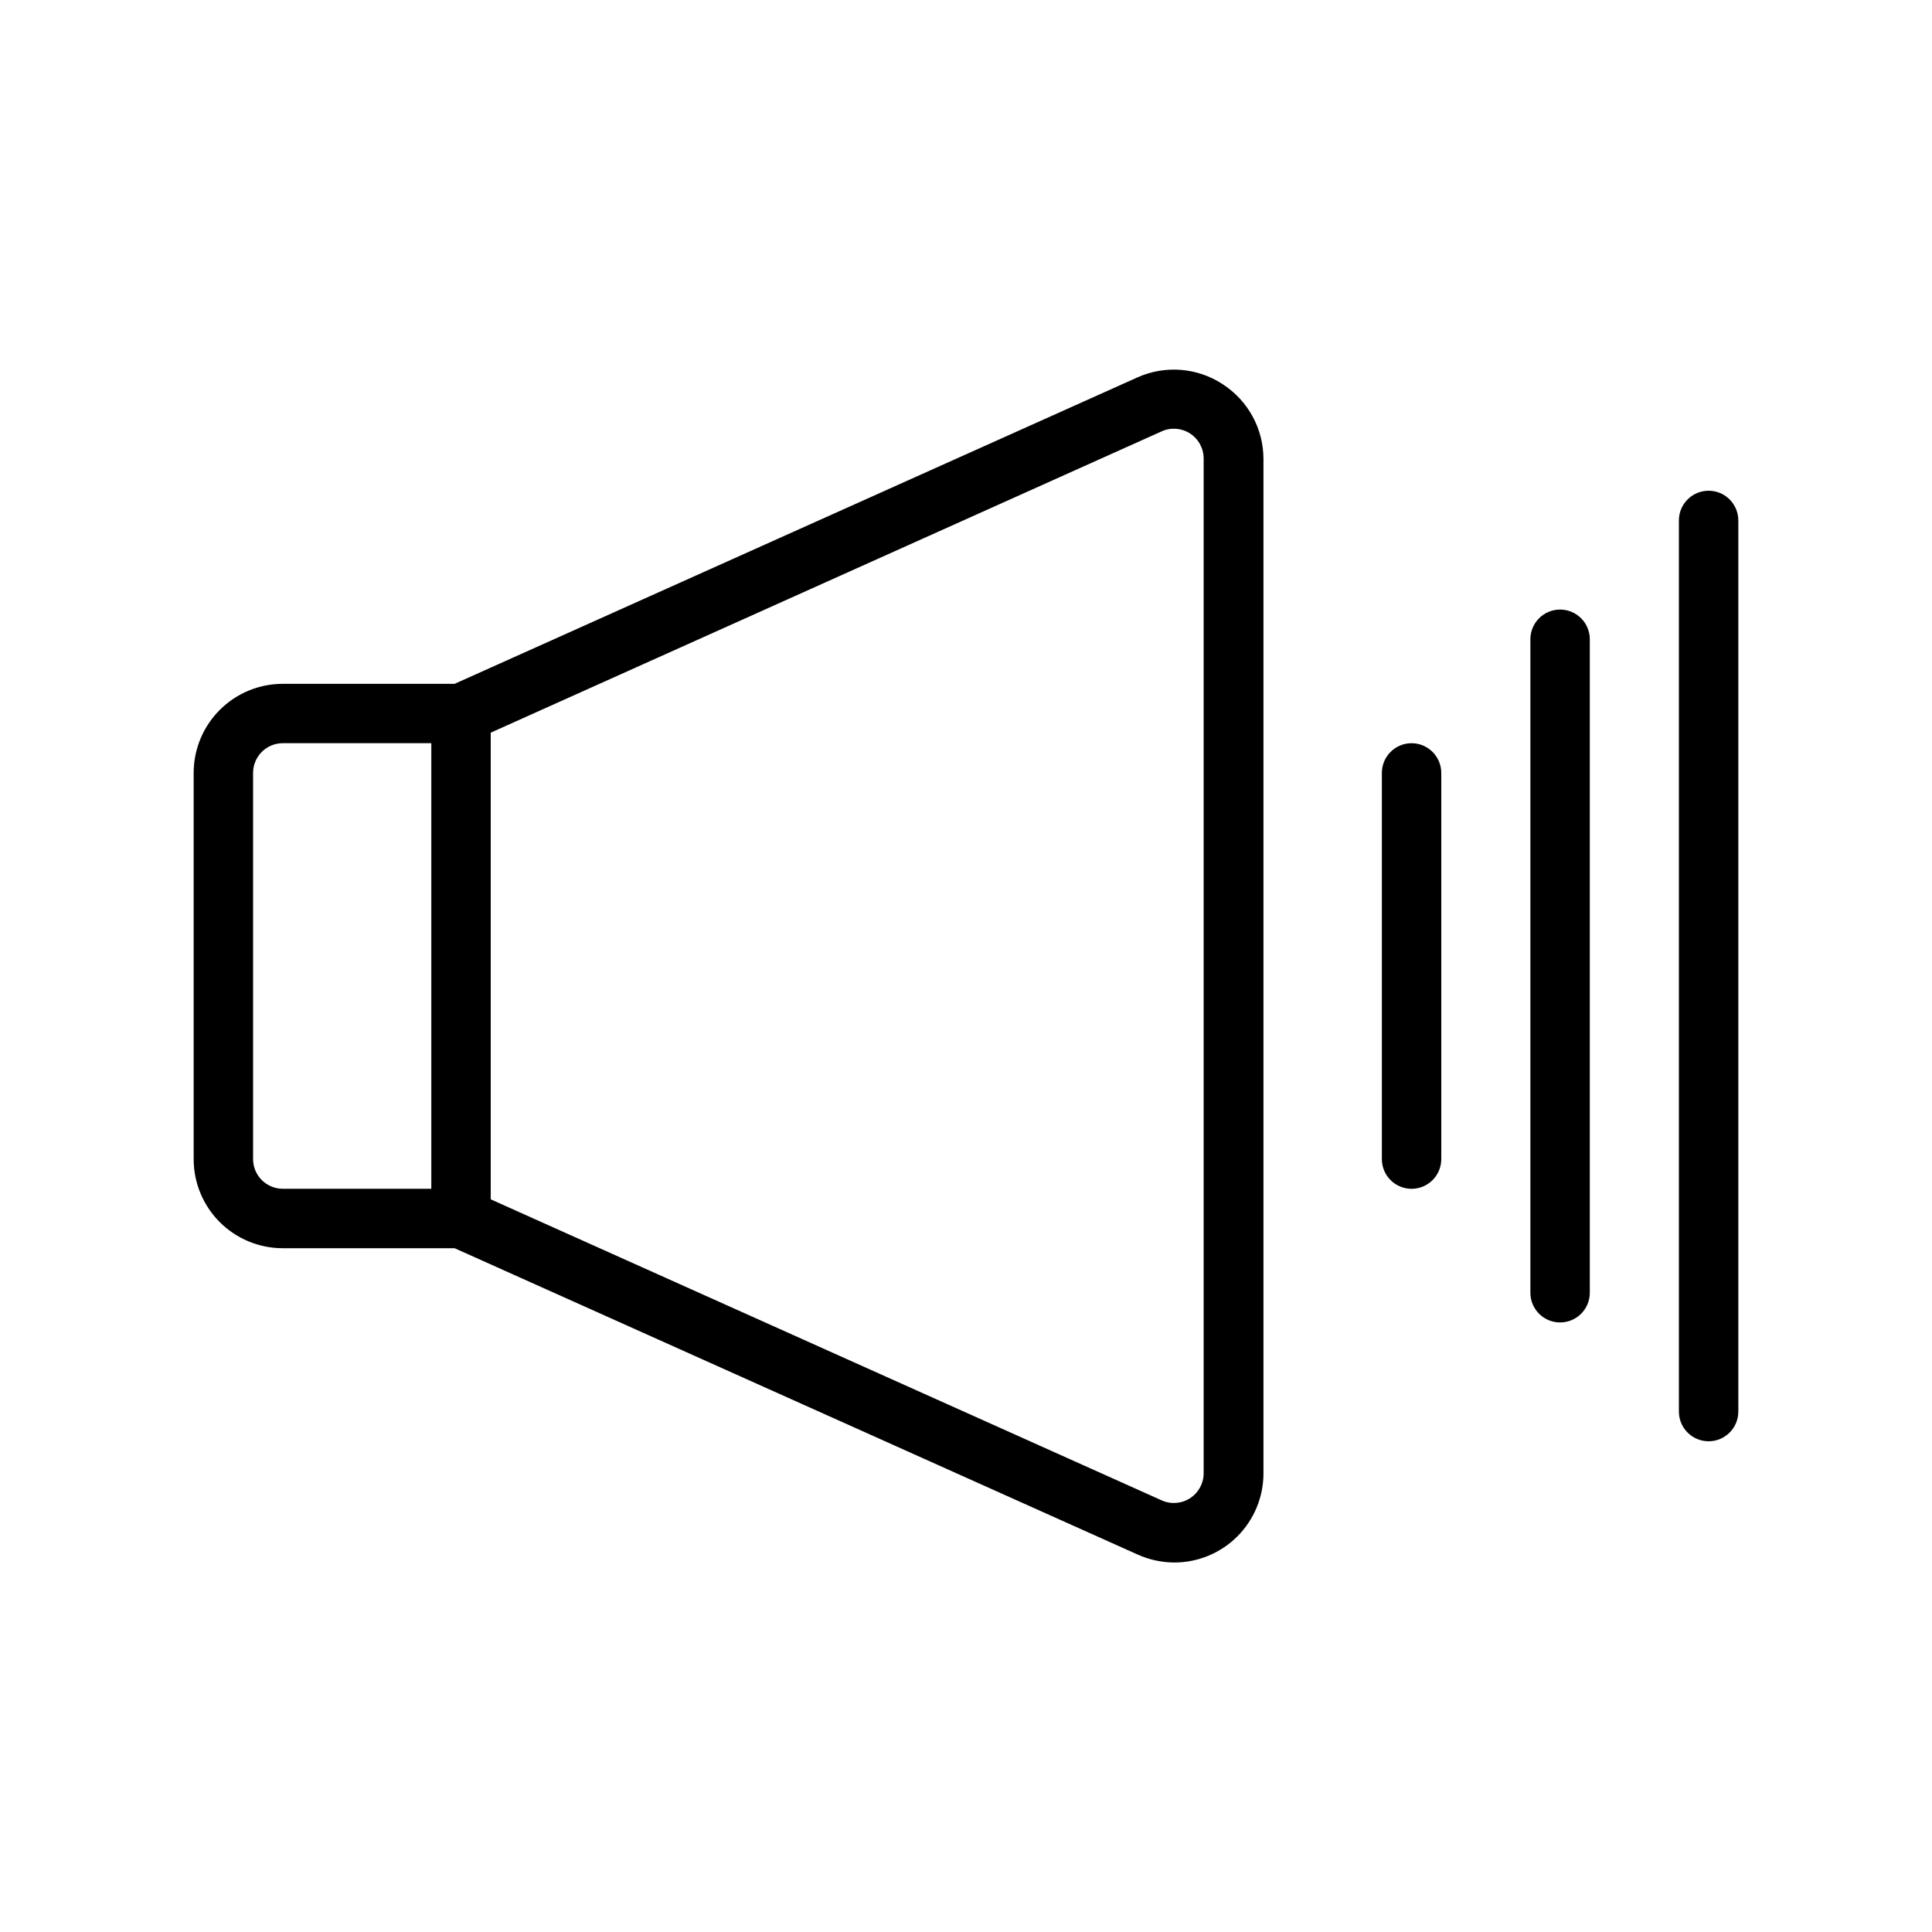 <?xml version="1.0" encoding="UTF-8"?>
<!-- Uploaded to: SVG Repo, www.svgrepo.com, Generator: SVG Repo Mixer Tools -->
<svg fill="#000000" width="800px" height="800px" version="1.1" viewBox="144 144 512 512" xmlns="http://www.w3.org/2000/svg">
 <g>
  <path d="m467.93 245.75c-6.723-4.359-15.199-5.012-22.512-1.73l-180.94 81.199h-45.539c-6.262 0-12.27 2.488-16.699 6.918-4.43 4.426-6.918 10.434-6.918 16.699v102.34c0 6.262 2.488 12.27 6.918 16.699 4.43 4.426 10.438 6.914 16.699 6.914h45.539l181.05 81.199 0.004 0.004c3.047 1.359 6.344 2.07 9.684 2.086 6.262 0 12.27-2.488 16.695-6.918 4.43-4.43 6.918-10.438 6.918-16.699v-268.87c-0.02-8.035-4.129-15.508-10.902-19.836zm-256.86 205.42v-102.34c0-4.348 3.523-7.875 7.871-7.875h39.359v118.08h-39.359c-4.348 0-7.871-3.523-7.871-7.871zm251.91 83.246c0.004 2.668-1.348 5.156-3.582 6.613-2.242 1.461-5.074 1.684-7.519 0.59l-177.83-79.785v-123.67l177.83-79.863c2.445-1.094 5.277-0.871 7.519 0.59 2.258 1.473 3.609 3.996 3.582 6.691z"/>
  <path d="m518.08 340.96c-4.348 0-7.871 3.527-7.871 7.875v102.34c0 4.348 3.523 7.871 7.871 7.871s7.871-3.523 7.871-7.871v-102.34c0-2.09-0.828-4.09-2.305-5.566-1.477-1.477-3.477-2.309-5.566-2.309z"/>
  <path d="m557.44 305.54c-4.348 0-7.871 3.523-7.871 7.871v173.18c0 4.348 3.523 7.871 7.871 7.871s7.875-3.523 7.875-7.871v-173.18c0-2.086-0.832-4.09-2.309-5.566-1.477-1.477-3.477-2.305-5.566-2.305z"/>
  <path d="m596.8 274.05c-4.348 0-7.875 3.523-7.875 7.871v236.16c0 4.348 3.527 7.871 7.875 7.871 4.348 0 7.871-3.523 7.871-7.871v-236.16c0-2.086-0.832-4.09-2.305-5.566-1.477-1.477-3.481-2.305-5.566-2.305z"/>
 </g>
</svg>